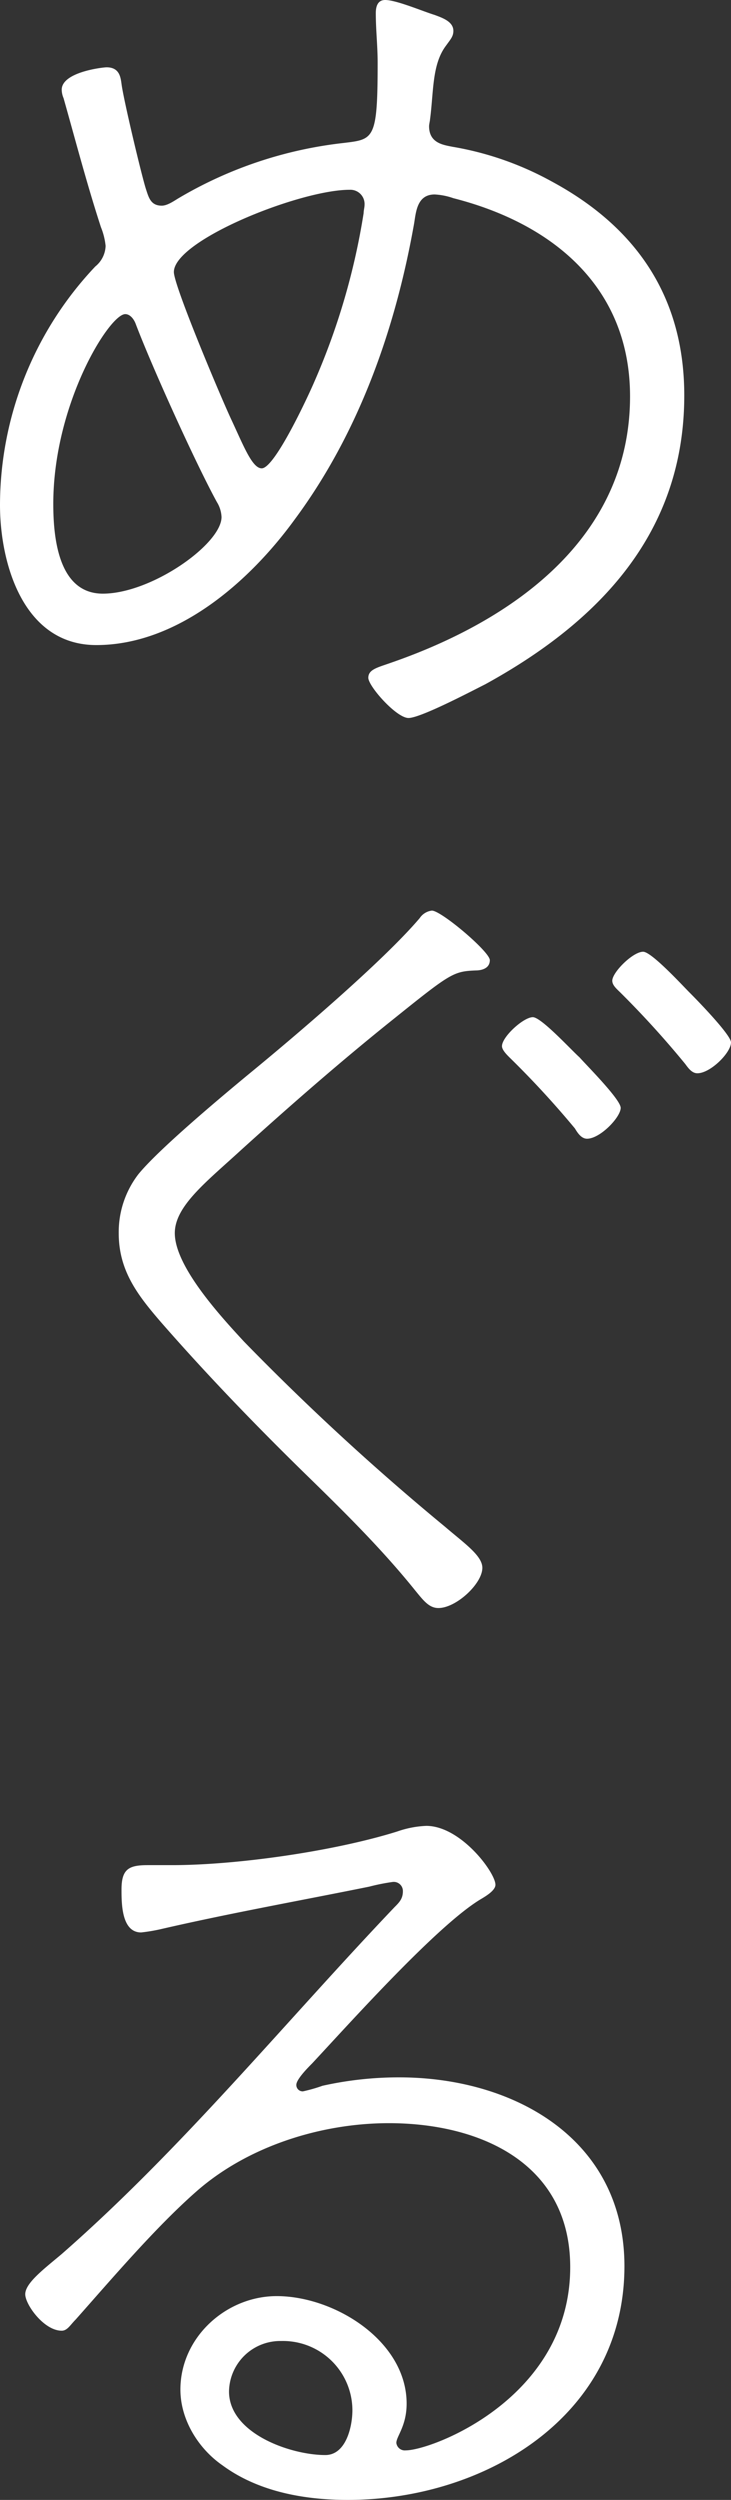 <svg xmlns="http://www.w3.org/2000/svg" viewBox="0 0 157.961 540.147"><rect x="0" y="0" width="157.961" height="540.147" fill="#333333" stroke="none"/><g id="レイヤー_2" data-name="レイヤー 2"><g id="_01" data-name="01"><path d="M93.928,3.232c1.616.606,4.04,1.414,4.04,3.434,0,1.212-.606,1.818-1.616,3.232-3.03,4.04-2.626,9.9-3.434,15.957,0,.2-.2,1.011-.2,1.415,0,3.635,3.03,4.04,5.05,4.443a67.611,67.611,0,0,1,21.412,7.475c18.381,9.9,28.683,25.047,28.683,46.256,0,29.694-18.382,48.883-43.025,62.417-2.828,1.414-13.938,7.272-16.564,7.272s-8.686-6.868-8.686-8.686,2.02-2.222,4.848-3.232c26.26-9.09,51.711-26.865,51.711-57.569,0-23.633-16.766-37.369-38.177-42.823a14.352,14.352,0,0,0-4.04-.807c-3.838,0-4.04,3.838-4.444,6.261C85.444,71.1,77.566,93.524,63.629,112.31c-9.7,13.332-25.25,27.067-42.823,27.067C5.05,139.377,0,121.8,0,109.078A75.2,75.2,0,0,1,20.6,57.569a5.964,5.964,0,0,0,2.222-4.444,14.784,14.784,0,0,0-1.011-4.04C18.786,39.793,16.362,30.5,13.736,21.21a4.824,4.824,0,0,1-.4-1.818c0-3.838,8.888-4.848,9.7-4.848,2.827,0,3.03,2.222,3.231,3.636.405,3.232,4.242,19.391,5.252,22.623.606,1.818,1.01,3.636,3.434,3.636,1.212,0,2.626-1.01,3.636-1.616A89.392,89.392,0,0,1,74.132,30.905c6.666-.807,7.474-.605,7.474-17.371,0-3.636-.4-7.07-.4-10.706,0-1.414.4-2.828,2.019-2.828C85.646,0,91.3,2.424,93.928,3.232ZM11.514,108.876c0,7.07,1.01,19.392,10.706,19.392,10.5,0,25.653-10.706,25.653-16.564a6.706,6.706,0,0,0-1.01-3.232C42.217,99.988,32.723,78.98,29.29,69.891c-.4-1.01-1.212-2.02-2.223-2.02C23.634,67.871,11.514,87.263,11.514,108.876Zm26.057-50.1c0,3.03,10.5,27.875,12.524,32.117,2.626,5.656,4.444,10.3,6.464,10.3,2.828,0,10.1-15.756,11.312-18.584A148.458,148.458,0,0,0,78.577,46.055c0-.606.2-1.212.2-1.818a3.074,3.074,0,0,0-3.232-3.232C64.841,41.005,37.571,51.913,37.571,58.781Z" fill="#fff"/><path d="M105.846,207.456c0,1.817-1.818,2.222-3.03,2.222-4.848.2-5.454.6-17.775,10.5-11.11,8.888-22.22,18.584-32.926,28.28-7.474,6.867-14.342,12.119-14.342,17.977,0,7.272,10.1,18.18,14.948,23.432a541.675,541.675,0,0,0,43.429,40c4.242,3.636,8.08,6.262,8.08,8.888,0,3.434-5.656,8.685-9.494,8.685-2.02,0-3.232-1.616-5.05-3.837-7.474-9.292-15.957-17.574-24.441-25.856-10.5-10.3-20.806-21.008-30.5-32.117-5.05-5.858-9.09-11.11-9.09-19.19A20.538,20.538,0,0,1,29.9,253.712c4.443-5.453,17.977-16.765,23.835-21.613,10.1-8.282,29.087-24.442,36.965-33.733a3.689,3.689,0,0,1,2.626-1.616C95.342,196.75,105.846,205.638,105.846,207.456Zm19.391,21.007c1.414,1.616,8.888,9.09,8.888,10.908,0,2.02-4.444,6.666-7.271,6.666-1.212,0-2.021-1.212-2.626-2.223a201.953,201.953,0,0,0-14.14-15.351c-.606-.606-1.616-1.616-1.616-2.424,0-2.02,4.646-6.262,6.666-6.262C116.956,219.777,123.419,226.847,125.237,228.463Zm23.836-13.938c1.616,1.617,8.888,9.09,8.888,10.706,0,2.222-4.444,6.666-7.272,6.666-1.212,0-2.02-1.212-2.626-2.02a202.991,202.991,0,0,0-13.938-15.352c-.808-.808-1.818-1.616-1.818-2.626,0-1.818,4.444-6.261,6.666-6.261C140.791,205.638,147.457,212.909,149.073,214.525Z" fill="#fff"/><path d="M107.058,407.234c0,1.212-2.02,2.424-3.03,3.031-9.292,5.453-28.279,26.663-36.561,35.55-.808.809-3.434,3.435-3.434,4.647a1.38,1.38,0,0,0,1.414,1.413,33.535,33.535,0,0,0,4.241-1.211,75.688,75.688,0,0,1,16.564-1.818c24.846,0,48.681,13.331,48.681,40.8,0,32.522-30.3,50.5-59.79,50.5-9.494,0-19.392-1.817-27.068-7.473-5.252-3.636-9.09-9.9-9.09-16.362,0-11.312,9.9-20.2,20.806-20.2,12.523,0,28.077,9.7,28.077,23.23,0,4.848-2.222,7.07-2.222,8.484a1.836,1.836,0,0,0,2.021,1.616c5.655,0,35.55-11.312,35.55-39.591,0-22.422-19.391-31.108-39.187-31.108-14.745,0-30.7,5.05-41.813,14.948-8.686,7.676-17.977,18.583-25.855,27.472-1.212,1.212-1.818,2.423-3.03,2.423-3.838,0-7.878-5.655-7.878-7.877,0-2.424,4.04-5.454,7.878-8.686,26.057-22.826,48.075-49.893,71.91-74.941,1.01-1.01,1.818-1.817,1.818-3.434a1.97,1.97,0,0,0-2.222-2.02,44.613,44.613,0,0,0-5.049,1.011c-14.948,3.029-29.694,5.655-44.642,9.09a37.433,37.433,0,0,1-4.646.807c-4.242,0-4.242-6.262-4.242-9.292,0-4.443,1.616-5.251,5.657-5.251h5.251c14.14,0,35.147-3.03,48.681-7.272a21.528,21.528,0,0,1,6.262-1.212C99.584,394.509,107.058,404.608,107.058,407.234ZM60.8,505.809a11.079,11.079,0,0,0-11.312,10.907c0,9.09,13.332,13.736,20.805,13.736,4.445,0,5.858-6.06,5.858-9.7A15,15,0,0,0,60.8,505.809Z" fill="#fff"/></g></g></svg>